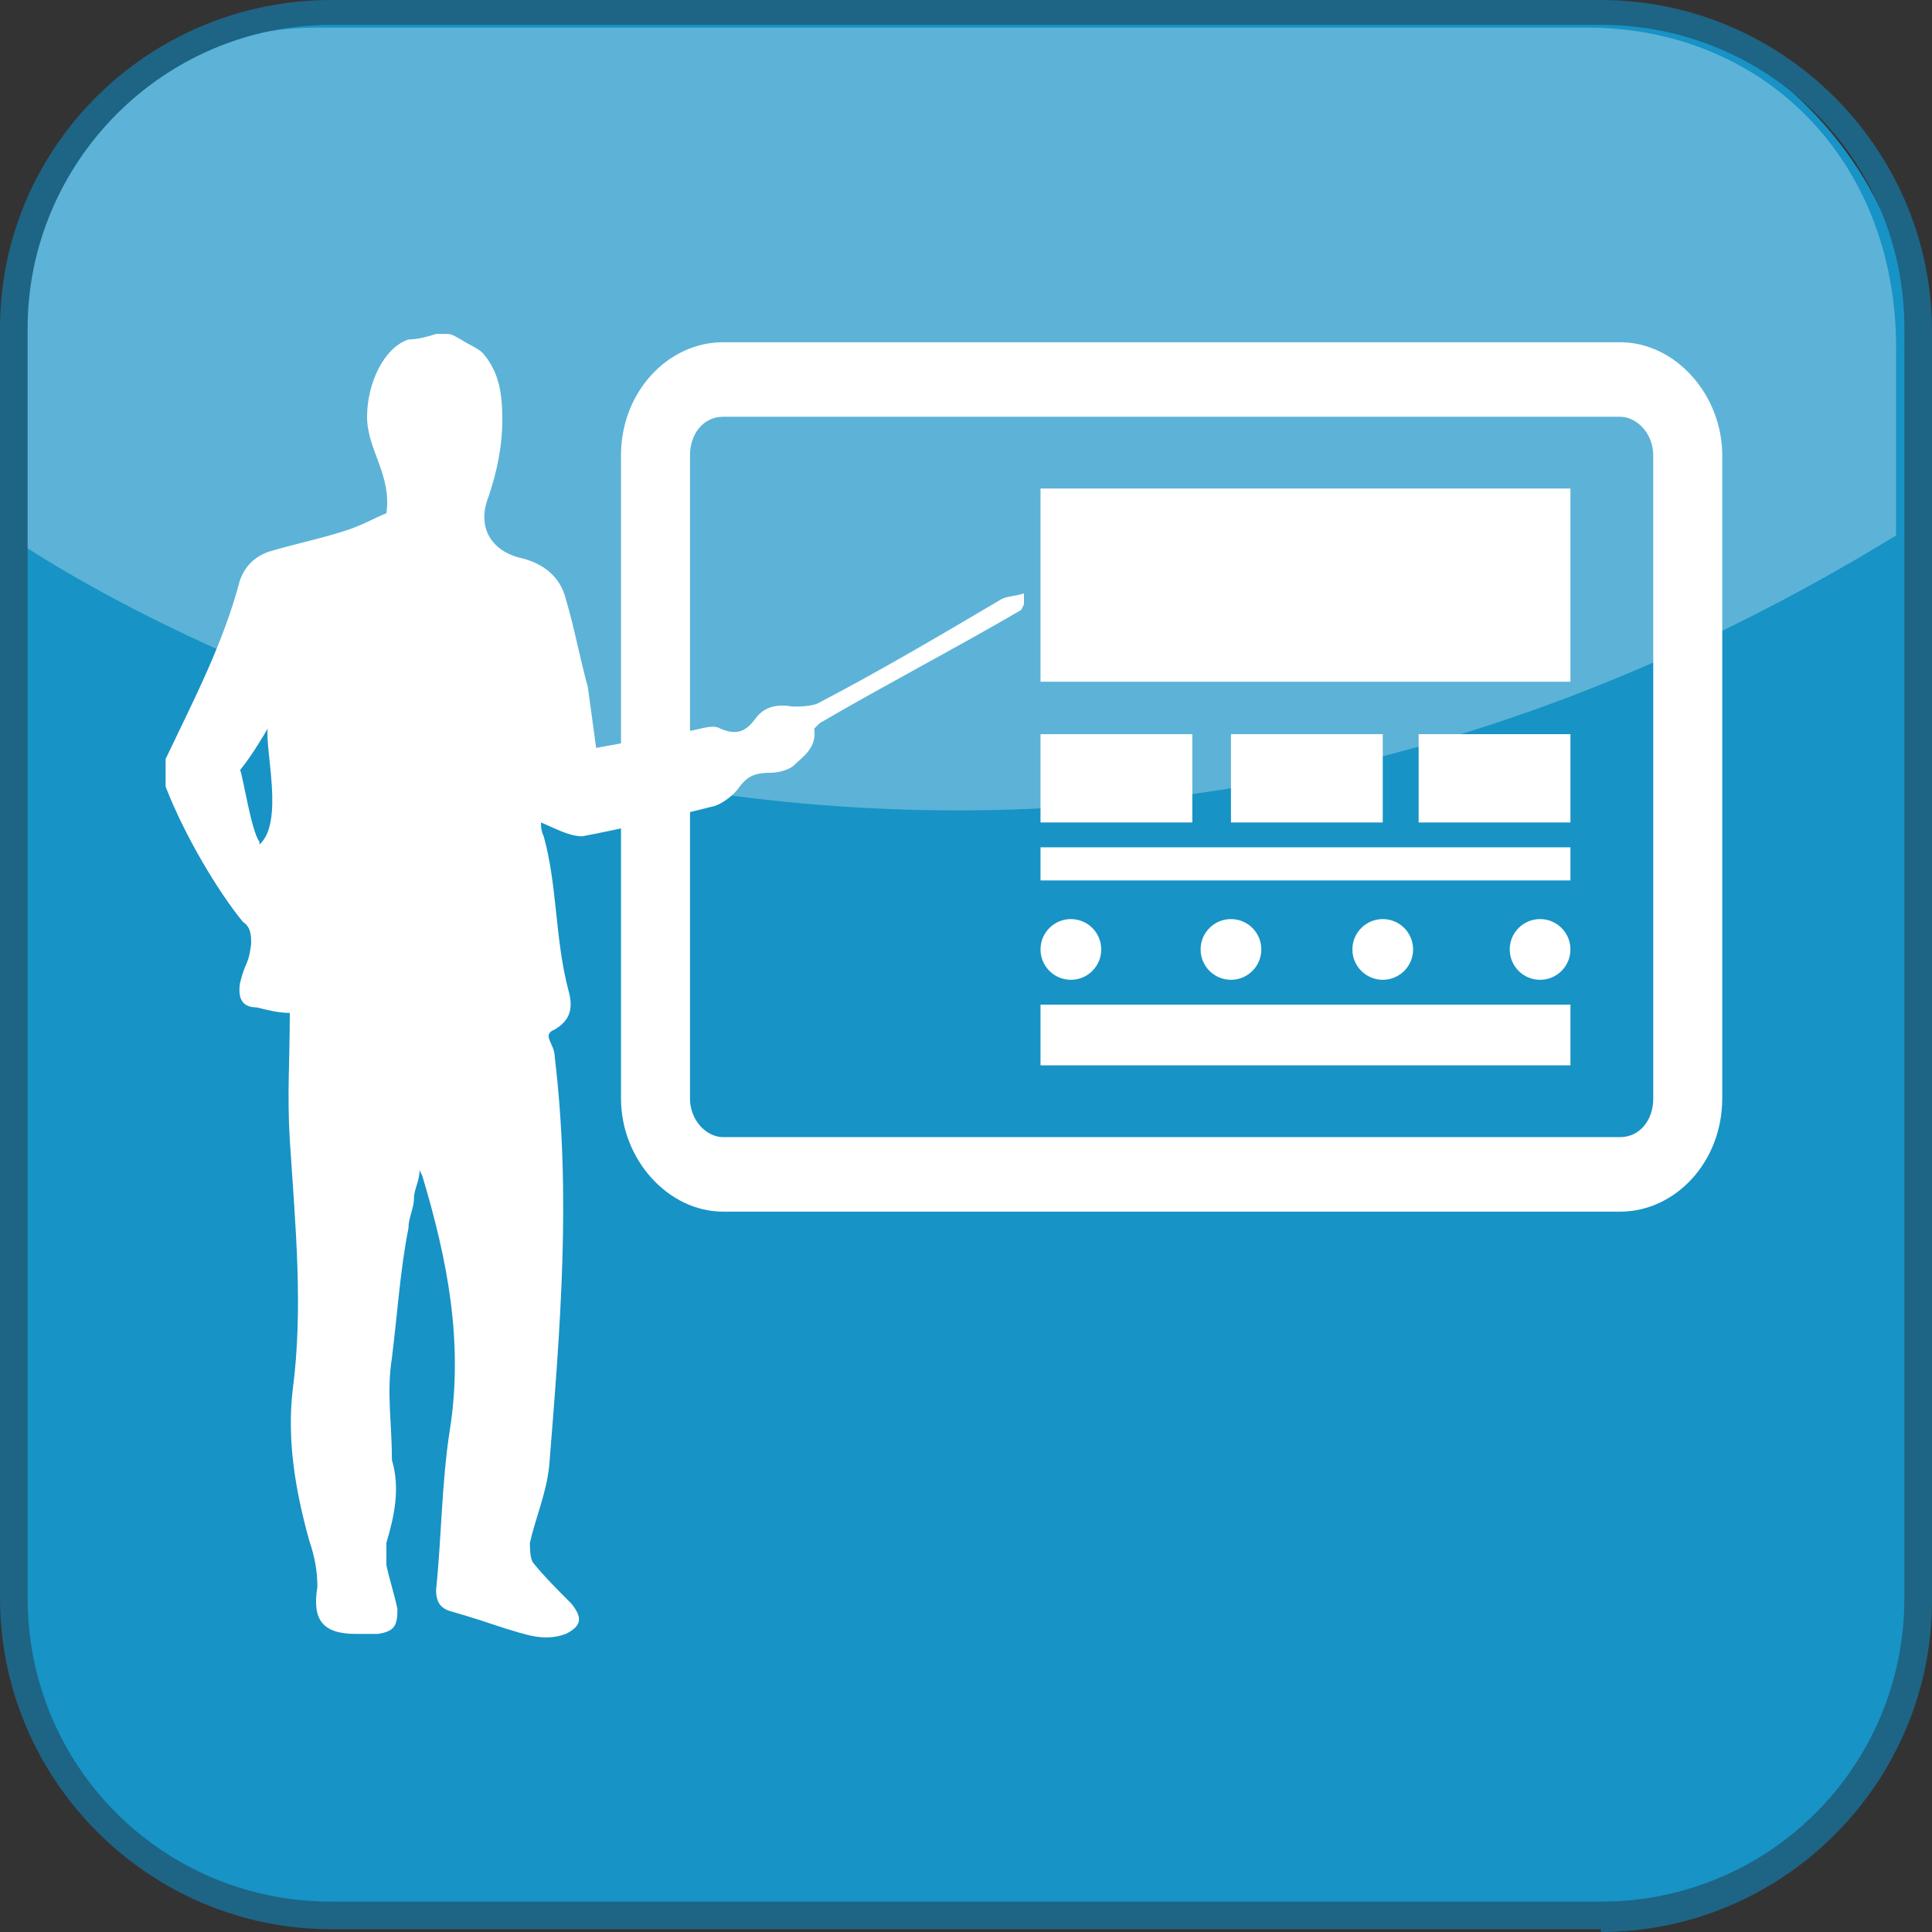 <?xml version="1.0" encoding="UTF-8"?>
<svg id="Capa_1" xmlns="http://www.w3.org/2000/svg" version="1.1" viewBox="0 0 70 70">
  <rect x="0" y="0" width="70" height="70" fill="#333333" stroke="none"/>
  <!-- Generator: Adobe Illustrator 29.2.1, SVG Export Plug-In . SVG Version: 2.1.0 Build 116)  -->
  <defs>
    <style>
      .st0 {
        fill: #1e6485;
      }

      .st1 {
        opacity: .3;
      }

      .st1, .st2 {
        fill: #fff;
      }

      .st3 {
        fill: #1793c6;
      }
    </style>
  </defs>
  <rect class="st3" x=".2" y=".4" width="69" height="69" rx="11.5" ry="11.5"/>
  <path class="st1" d="M68.7,19.4c-36.4,22.3-68.1.2-68.1.2v-7.3C.6,5.9,5.2,1,11.5,1h46c6.4,0,11.2,4.8,11.2,11.6v6.9Z"/>
  <path class="st0" d="M58,69.9H12c-6.6,0-12-5.4-12-12V11.9C0,5.3,5.4,0,12,0h46c6.6,0,12,5.4,12,12v46c0,6.6-5.4,12-12,12ZM12,.9C5.9.9,1,5.9,1,11.9v46c0,6.1,4.9,11,11,11h46c6.1,0,11-4.9,11-11V11.9c0-6.1-4.9-11-11-11H12Z"/>
  <g id="vDwmfn">
    <path class="st2" d="M37,22.1c-2.4,1.4-4.9,2.7-7.3,4.1,0,0-.2.2-.2.2.1.7-.4,1-.7,1.3-.2.2-.6.3-.9.3-.5,0-.8.1-1.1.5-.2.3-.6.6-.9.7-1.6.4-3.2.8-4.8,1.1-.5,0-1-.3-1.5-.5,0,.1,0,.3.1.5.5,1.8.4,3.7.9,5.6.2.7,0,1.1-.5,1.4-.5.2,0,.5,0,1,.6,5,.2,9.8-.2,14.8-.1,1-.5,1.9-.7,2.8,0,.2,0,.5.1.7.4.5.9,1,1.4,1.5.4.5.4.8-.2,1.1-.8.3-1.5,0-2.2-.2-.6-.2-1.2-.4-1.9-.6-.4-.1-.6-.3-.6-.8.2-1.9.2-3.9.5-5.8.5-3.2-.1-6.2-1-9.2,0,0,0,0-.1-.2,0,.4-.2.7-.2,1,0,.4-.2.7-.2,1.1-.3,1.5-.4,3.1-.6,4.7-.2,1.3,0,2.3,0,3.7.3,1,.1,2-.2,3,0,.2,0,.5,0,.8.1.5.3,1.1.4,1.6,0,.6-.1.8-.7.9-.3,0-.6,0-.8,0-1.2,0-1.6-.5-1.4-1.7,0-.6-.1-1.1-.3-1.7-.5-1.8-.8-3.6-.6-5.4.4-3,.1-6-.1-9.1-.1-1.7,0-2.8,0-4.6-.4,0-.8-.1-1.2-.2-.5,0-.7-.3-.6-.9.2-.8.3-.6.4-1.4,0-.3,0-.6-.3-.8-.9-1.1-2.1-3.1-2.8-4.9,0-.3,0-.6,0-1,1-2.1,2.1-4.2,2.7-6.5.2-.5.5-.8,1-1,1-.3,2-.5,2.9-.8.6-.2,1.1-.5,1.4-.6.2-1.4-.7-2.3-.7-3.5,0-1.2.6-2.5,1.5-2.8.3,0,.7-.1,1-.2.1,0,.2,0,.4,0,.2,0,.3.1.5.2.3.2.6.3.8.5.6.7.7,1.5.7,2.4,0,1-.2,1.9-.5,2.8-.4,1,0,1.9,1.1,2.2.9.2,1.5.7,1.7,1.5.3,1,.5,2.1.8,3.2.1.7.2,1.5.3,2.2,1.1-.2,2.1-.4,3.2-.6.4,0,1-.3,1.3-.1.7.3,1,0,1.3-.4.3-.4.8-.5,1.3-.4.3,0,.6,0,.9-.1,2.3-1.2,4.5-2.5,6.7-3.8.2-.1.5-.1.8-.2v.4ZM9.4,30.6c.9-.8.2-3.4.3-4.2-.3.5-.6,1-1,1.5.1.2.4,2.2.7,2.6Z"/>
  </g>
  <path class="st2" d="M58.7,43.9H26.2c-2,0-3.7-1.9-3.7-4.1v-23.3c0-2.3,1.7-4.1,3.7-4.1h32.5c2,0,3.7,1.9,3.7,4.1v23.3c0,2.3-1.7,4.1-3.7,4.1ZM26.2,15.1c-.7,0-1.2.6-1.2,1.4v23.3c0,.8.6,1.4,1.2,1.4h32.5c.7,0,1.2-.6,1.2-1.4v-23.3c0-.8-.6-1.4-1.2-1.4H26.2Z"/>
  <rect class="st2" x="37.7" y="17.7" width="19.2" height="7"/>
  <rect class="st2" x="37.7" y="30.7" width="19.2" height="1.2"/>
  <rect class="st2" x="37.7" y="36.4" width="19.2" height="2.2"/>
  <rect class="st2" x="37.7" y="26.6" width="5.5" height="3.2"/>
  <rect class="st2" x="51.4" y="26.6" width="5.5" height="3.2"/>
  <rect class="st2" x="44.6" y="26.6" width="5.5" height="3.2"/>
  <circle class="st2" cx="38.8" cy="34.4" r="1.1"/>
  <circle class="st2" cx="44.6" cy="34.4" r="1.1"/>
  <circle class="st2" cx="50.1" cy="34.4" r="1.1"/>
  <circle class="st2" cx="55.8" cy="34.4" r="1.1"/>
</svg>